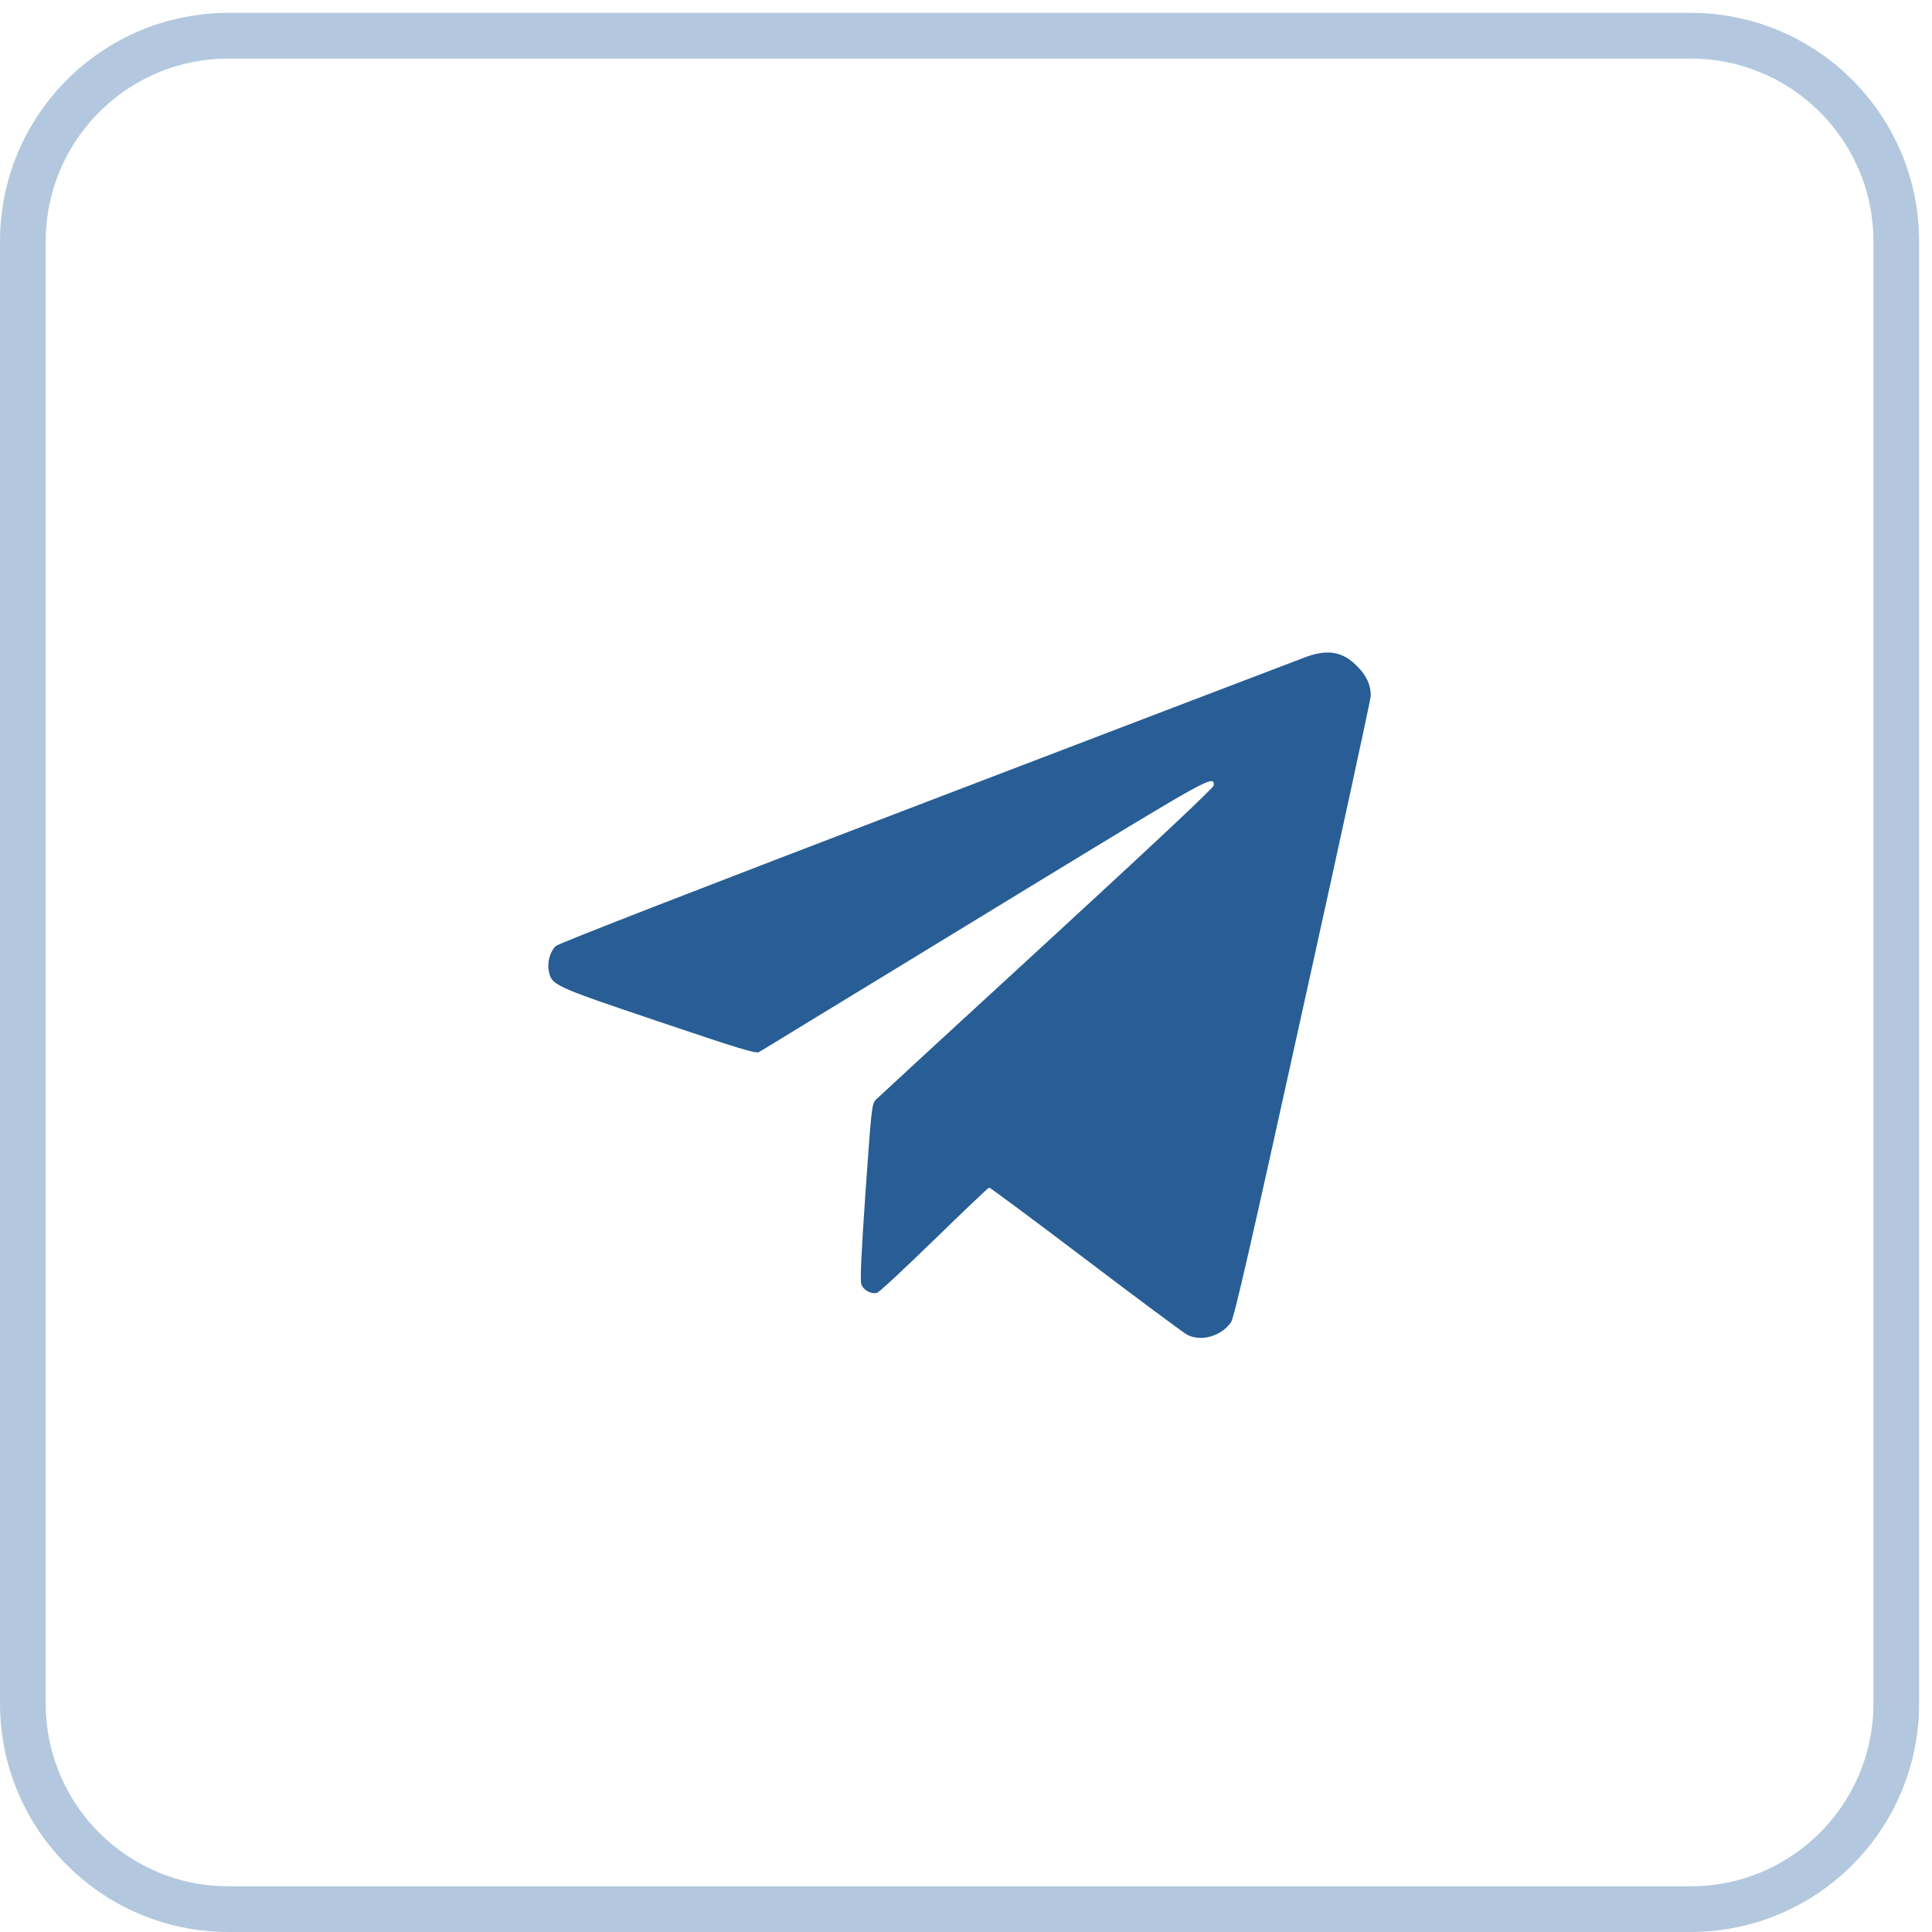 <?xml version="1.0" encoding="UTF-8"?> <svg xmlns="http://www.w3.org/2000/svg" width="61" height="61" viewBox="0 0 61 61" fill="none"><path d="M53.38 1.128H7.214C3.628 1.128 0.722 4.035 0.722 7.62V53.786C0.722 57.372 3.628 60.278 7.214 60.278H53.38C56.965 60.278 59.872 57.372 59.872 53.786V7.62C59.872 4.035 56.965 1.128 53.38 1.128Z" stroke="#B3C8DE" stroke-width="1.443"></path><g clip-path="url(#clip0_1832_19829)"><path d="M41.251 20.736C41.042 20.811 35.655 22.871 29.282 25.307C22.137 28.039 17.637 29.787 17.55 29.868C17.37 30.035 17.277 30.371 17.324 30.643C17.417 31.112 17.446 31.123 20.792 32.252C23.343 33.114 23.86 33.27 23.964 33.218C24.028 33.178 24.77 32.732 25.605 32.217C26.446 31.708 29.607 29.775 32.634 27.929C38.282 24.486 38.323 24.468 38.323 24.798C38.323 24.868 36.455 26.621 33.063 29.74C30.169 32.397 27.739 34.636 27.658 34.717C27.525 34.862 27.519 34.92 27.328 37.622C27.194 39.567 27.154 40.435 27.194 40.545C27.258 40.736 27.513 40.874 27.693 40.817C27.762 40.799 28.574 40.041 29.502 39.138C30.43 38.236 31.207 37.495 31.23 37.495C31.259 37.495 32.634 38.513 34.281 39.763C35.928 41.013 37.372 42.084 37.482 42.142C37.923 42.373 38.56 42.188 38.868 41.748C38.966 41.604 39.483 39.352 41.135 31.852C42.318 26.511 43.281 22.061 43.281 21.968C43.281 21.621 43.142 21.326 42.846 21.031C42.394 20.574 41.936 20.493 41.251 20.736Z" fill="#285E95"></path></g><defs><clipPath id="clip0_1832_19829"><rect width="25.969" height="21.641" fill="white" transform="translate(17.312 20.602)"></rect></clipPath></defs></svg> 